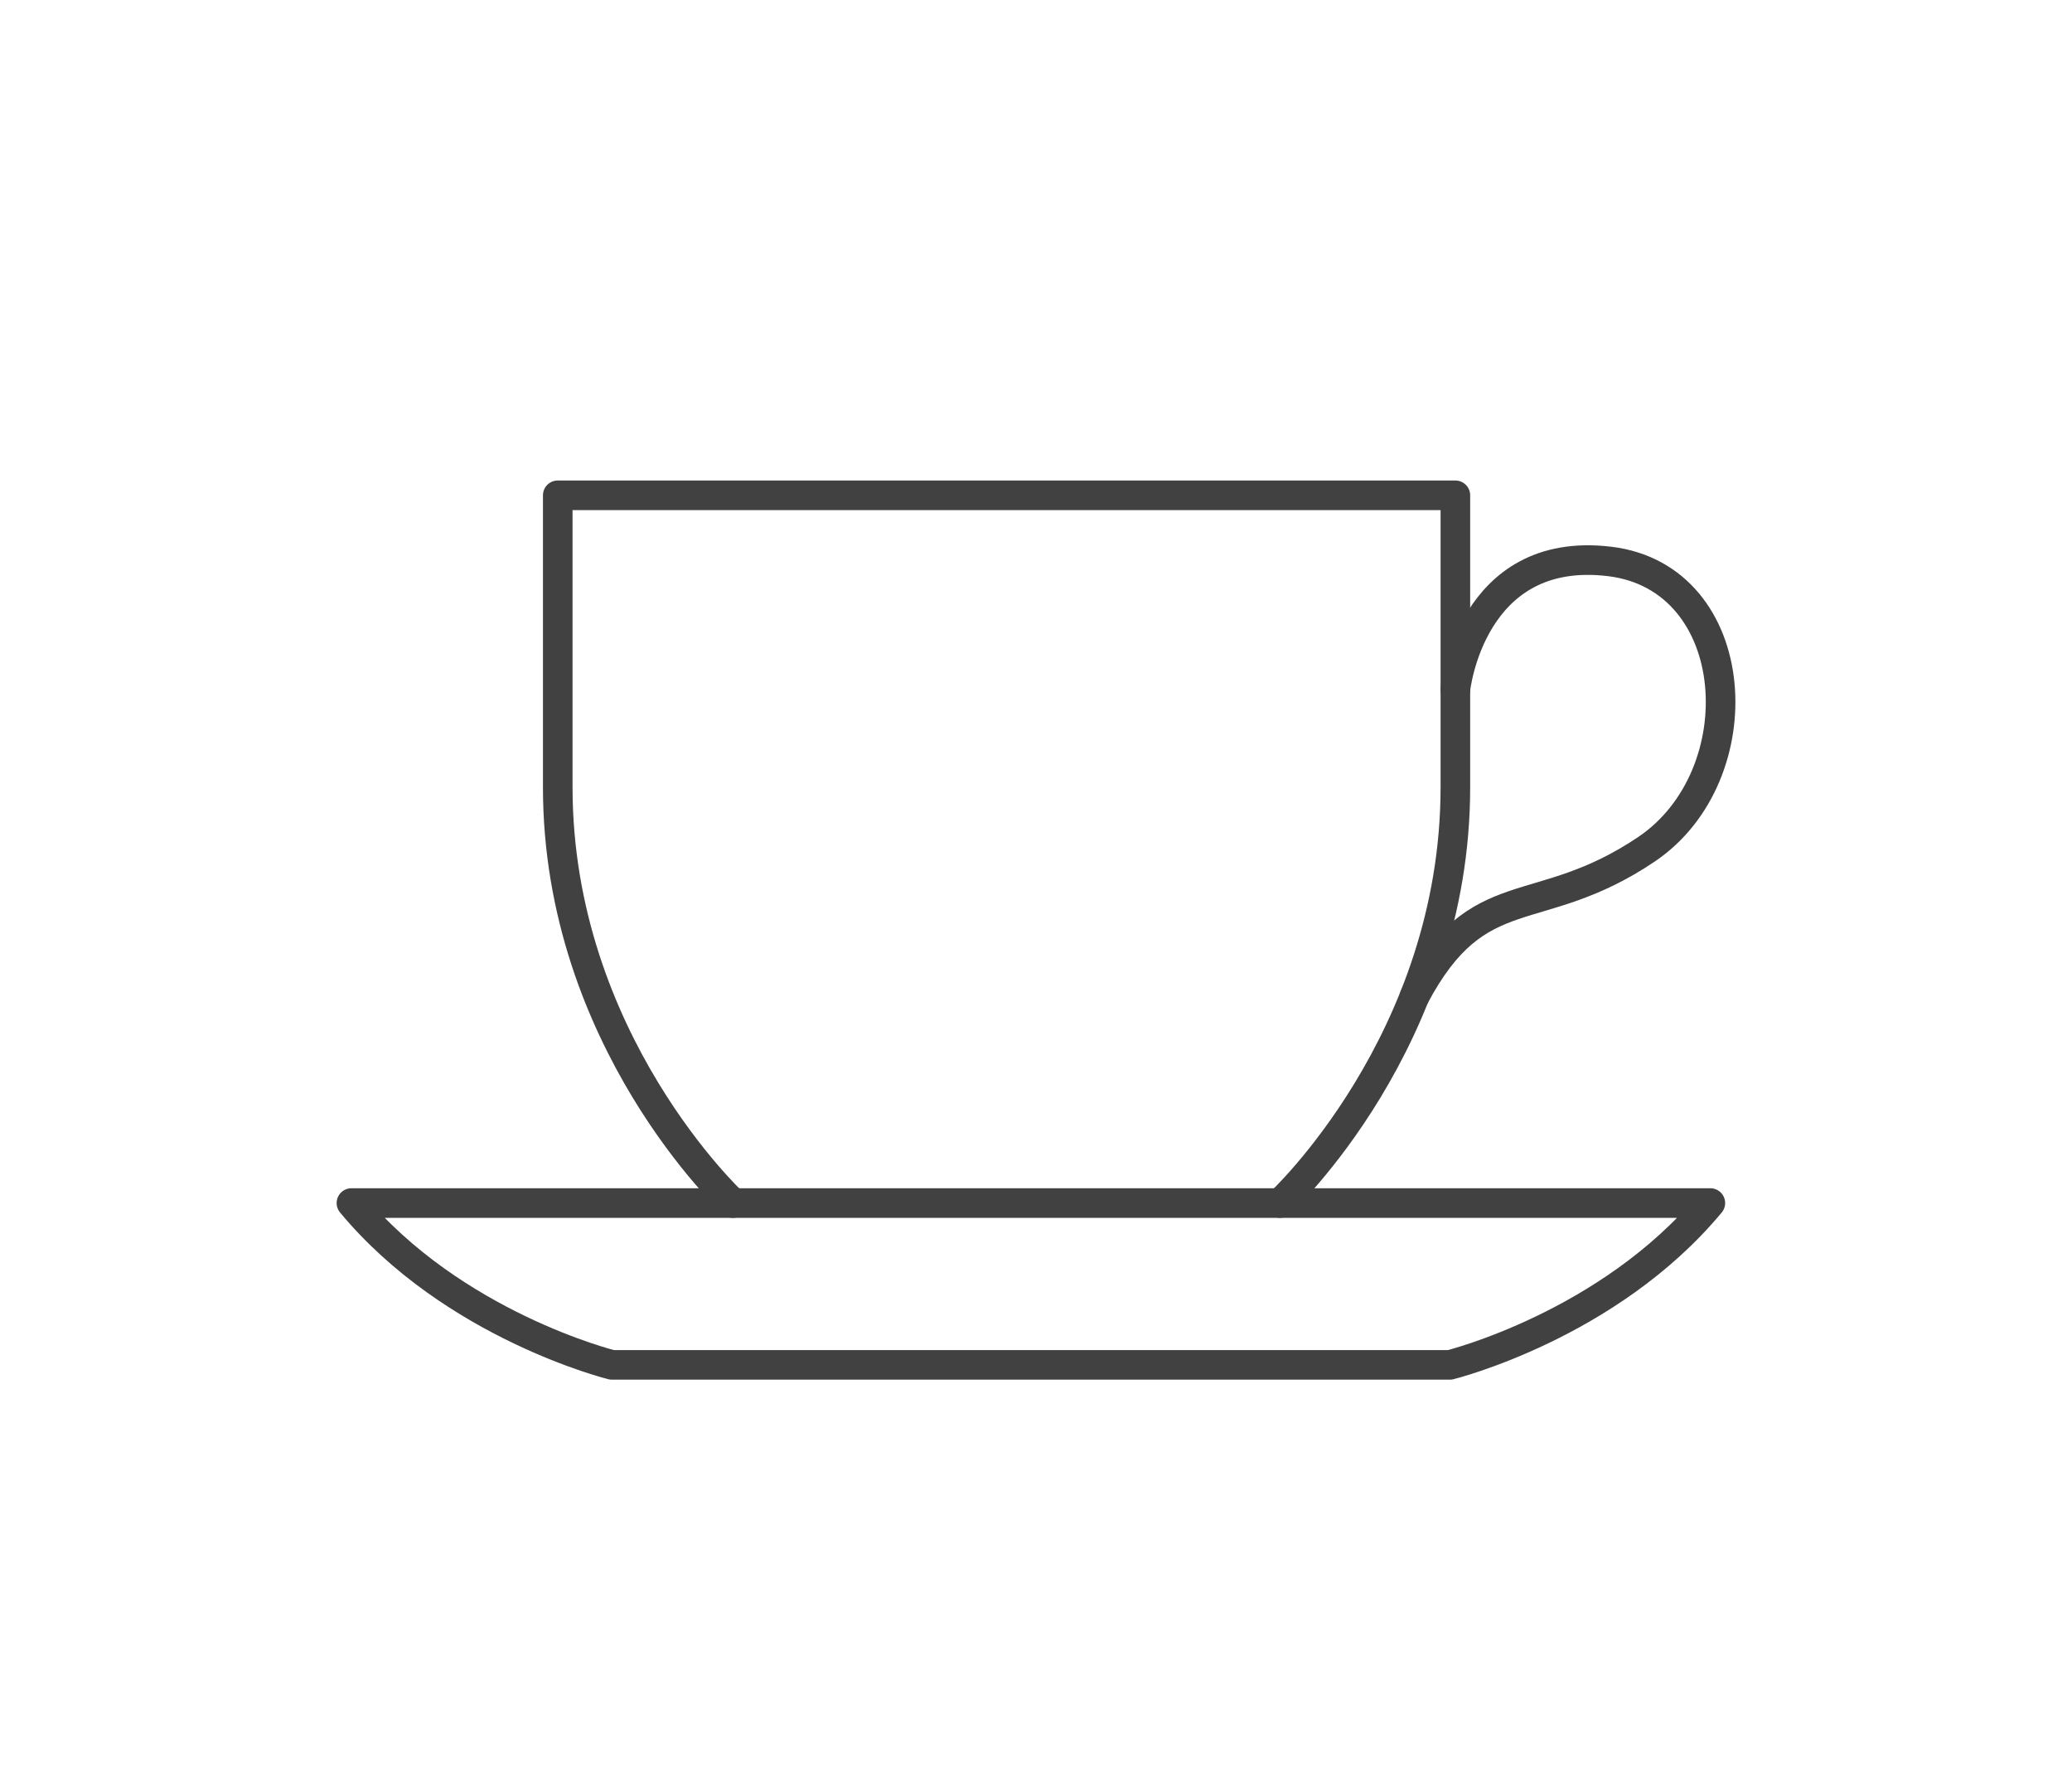 <svg xmlns="http://www.w3.org/2000/svg" fill="none" viewBox="0 0 70 60" height="60" width="70">
<path stroke-linejoin="round" stroke-linecap="round" stroke="#414141" d="M48.982 46.113C48.982 46.113 54.338 44.791 57.782 40.646H11.873C15.316 44.791 20.673 46.113 20.673 46.113H48.984H48.982Z"></path>
<path stroke-linejoin="round" stroke-linecap="round" stroke="#414141" d="M43.245 40.646C43.245 40.646 49.168 35.151 49.168 26.6V16.734H18.843V26.6C18.843 35.15 24.766 40.646 24.766 40.646"></path>
<path stroke-linejoin="round" stroke-linecap="round" stroke="#414141" d="M49.168 23.301C49.168 23.301 49.674 18.4 54.381 18.969C58.934 19.521 59.324 26.196 55.628 28.691C51.932 31.184 49.958 29.58 47.787 33.667"></path>
</svg>
